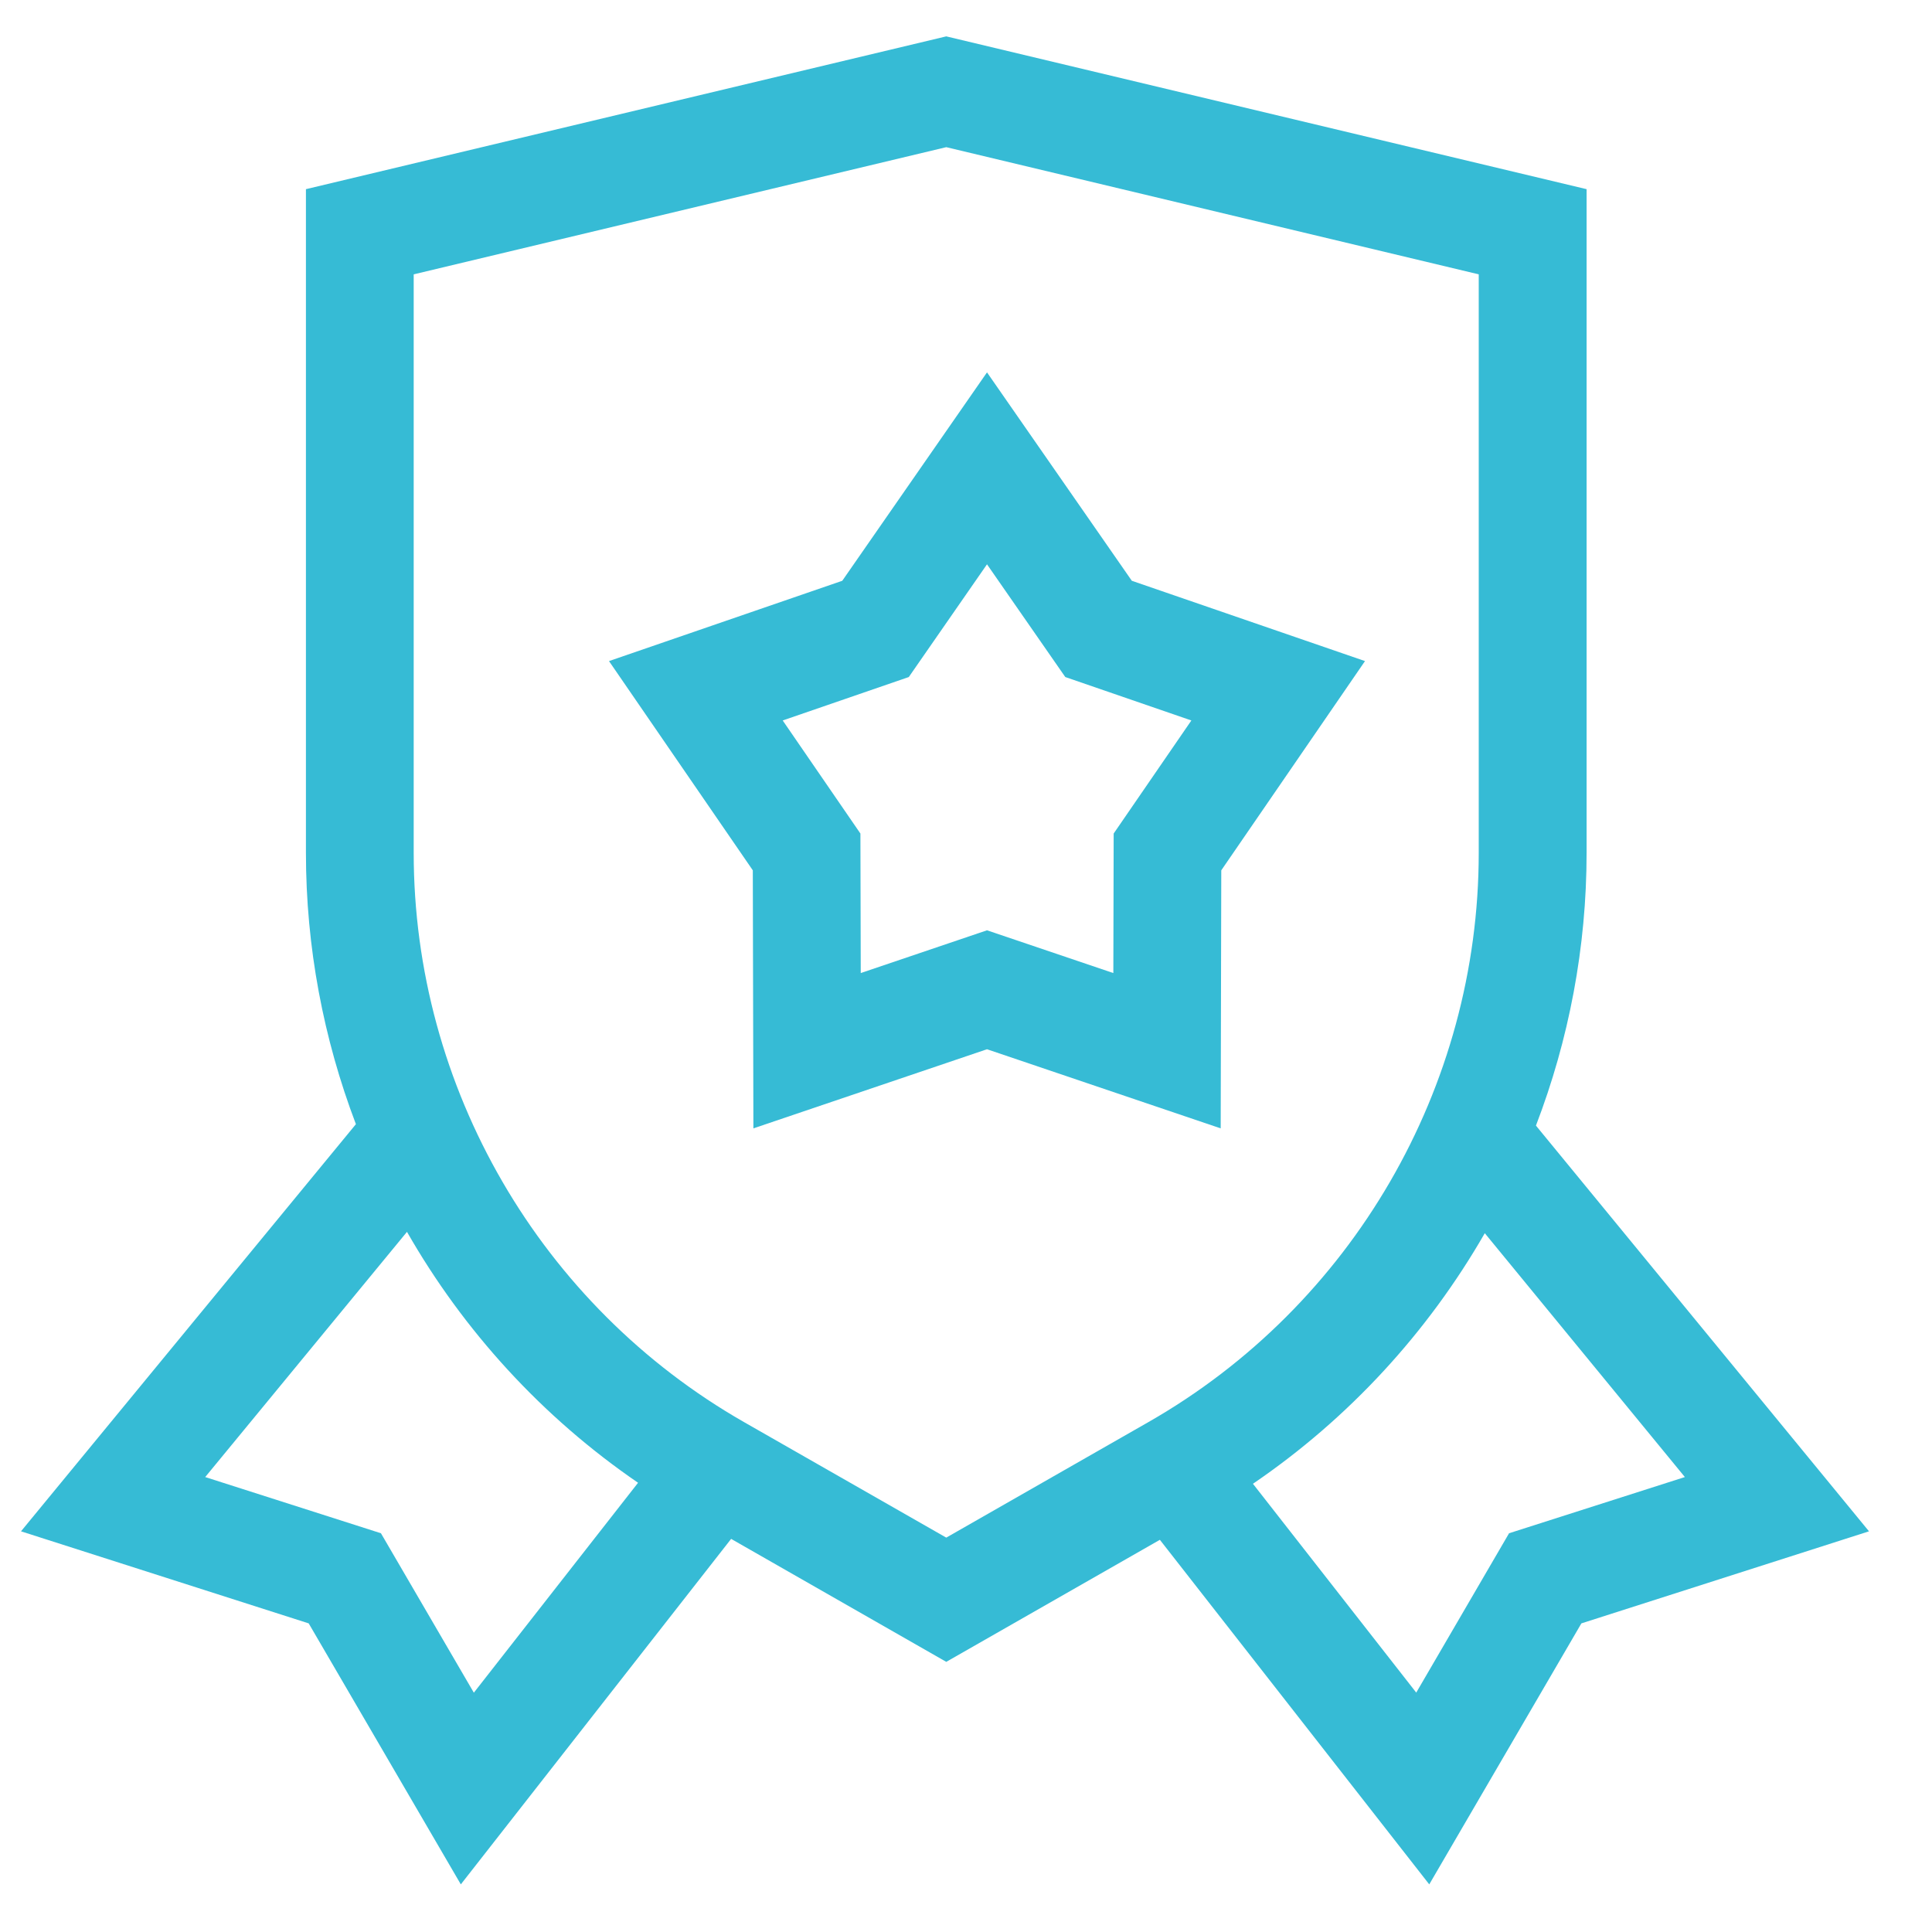 <?xml version="1.0" encoding="UTF-8"?>
<svg xmlns="http://www.w3.org/2000/svg" width="23" height="23" viewBox="0 0 23 23" fill="none">
  <path d="M18.285 13.4C18.677 12.378 18.888 11.279 18.888 10.153V2.252L11.265 0.433L3.642 2.252V10.153C3.642 11.273 3.85 12.365 4.237 13.383L0.25 18.23L3.675 19.326L5.486 22.433L8.704 18.32L11.265 19.784L13.808 18.331L17.015 22.433L18.826 19.326L22.25 18.23L18.285 13.4ZM4.535 18.253L2.443 17.584L4.845 14.665C5.518 15.842 6.453 16.869 7.596 17.652L5.641 20.151L4.535 18.253ZM8.858 16.93C6.433 15.544 4.925 12.947 4.925 10.153V3.266L11.265 1.752L17.604 3.266V10.153C17.604 12.947 16.097 15.544 13.671 16.93L11.265 18.305L8.858 16.93ZM17.965 18.253L16.86 20.15L14.916 17.664C16.062 16.883 17 15.857 17.676 14.681L20.058 17.584L17.965 18.253Z" fill="#36BBD5"></path>
  <path d="M14.539 10.361L16.25 7.87L13.474 6.914L11.75 4.433L10.027 6.914L7.25 7.87L8.962 10.361L8.969 13.433L11.75 12.491L14.532 13.433L14.539 10.361ZM13.258 9.923L13.254 11.584L11.75 11.075L10.247 11.584L10.243 9.923L9.318 8.577L10.819 8.06L11.75 6.718L12.682 8.06L14.183 8.577L13.258 9.923Z" fill="#36BBD5"></path>
</svg>
